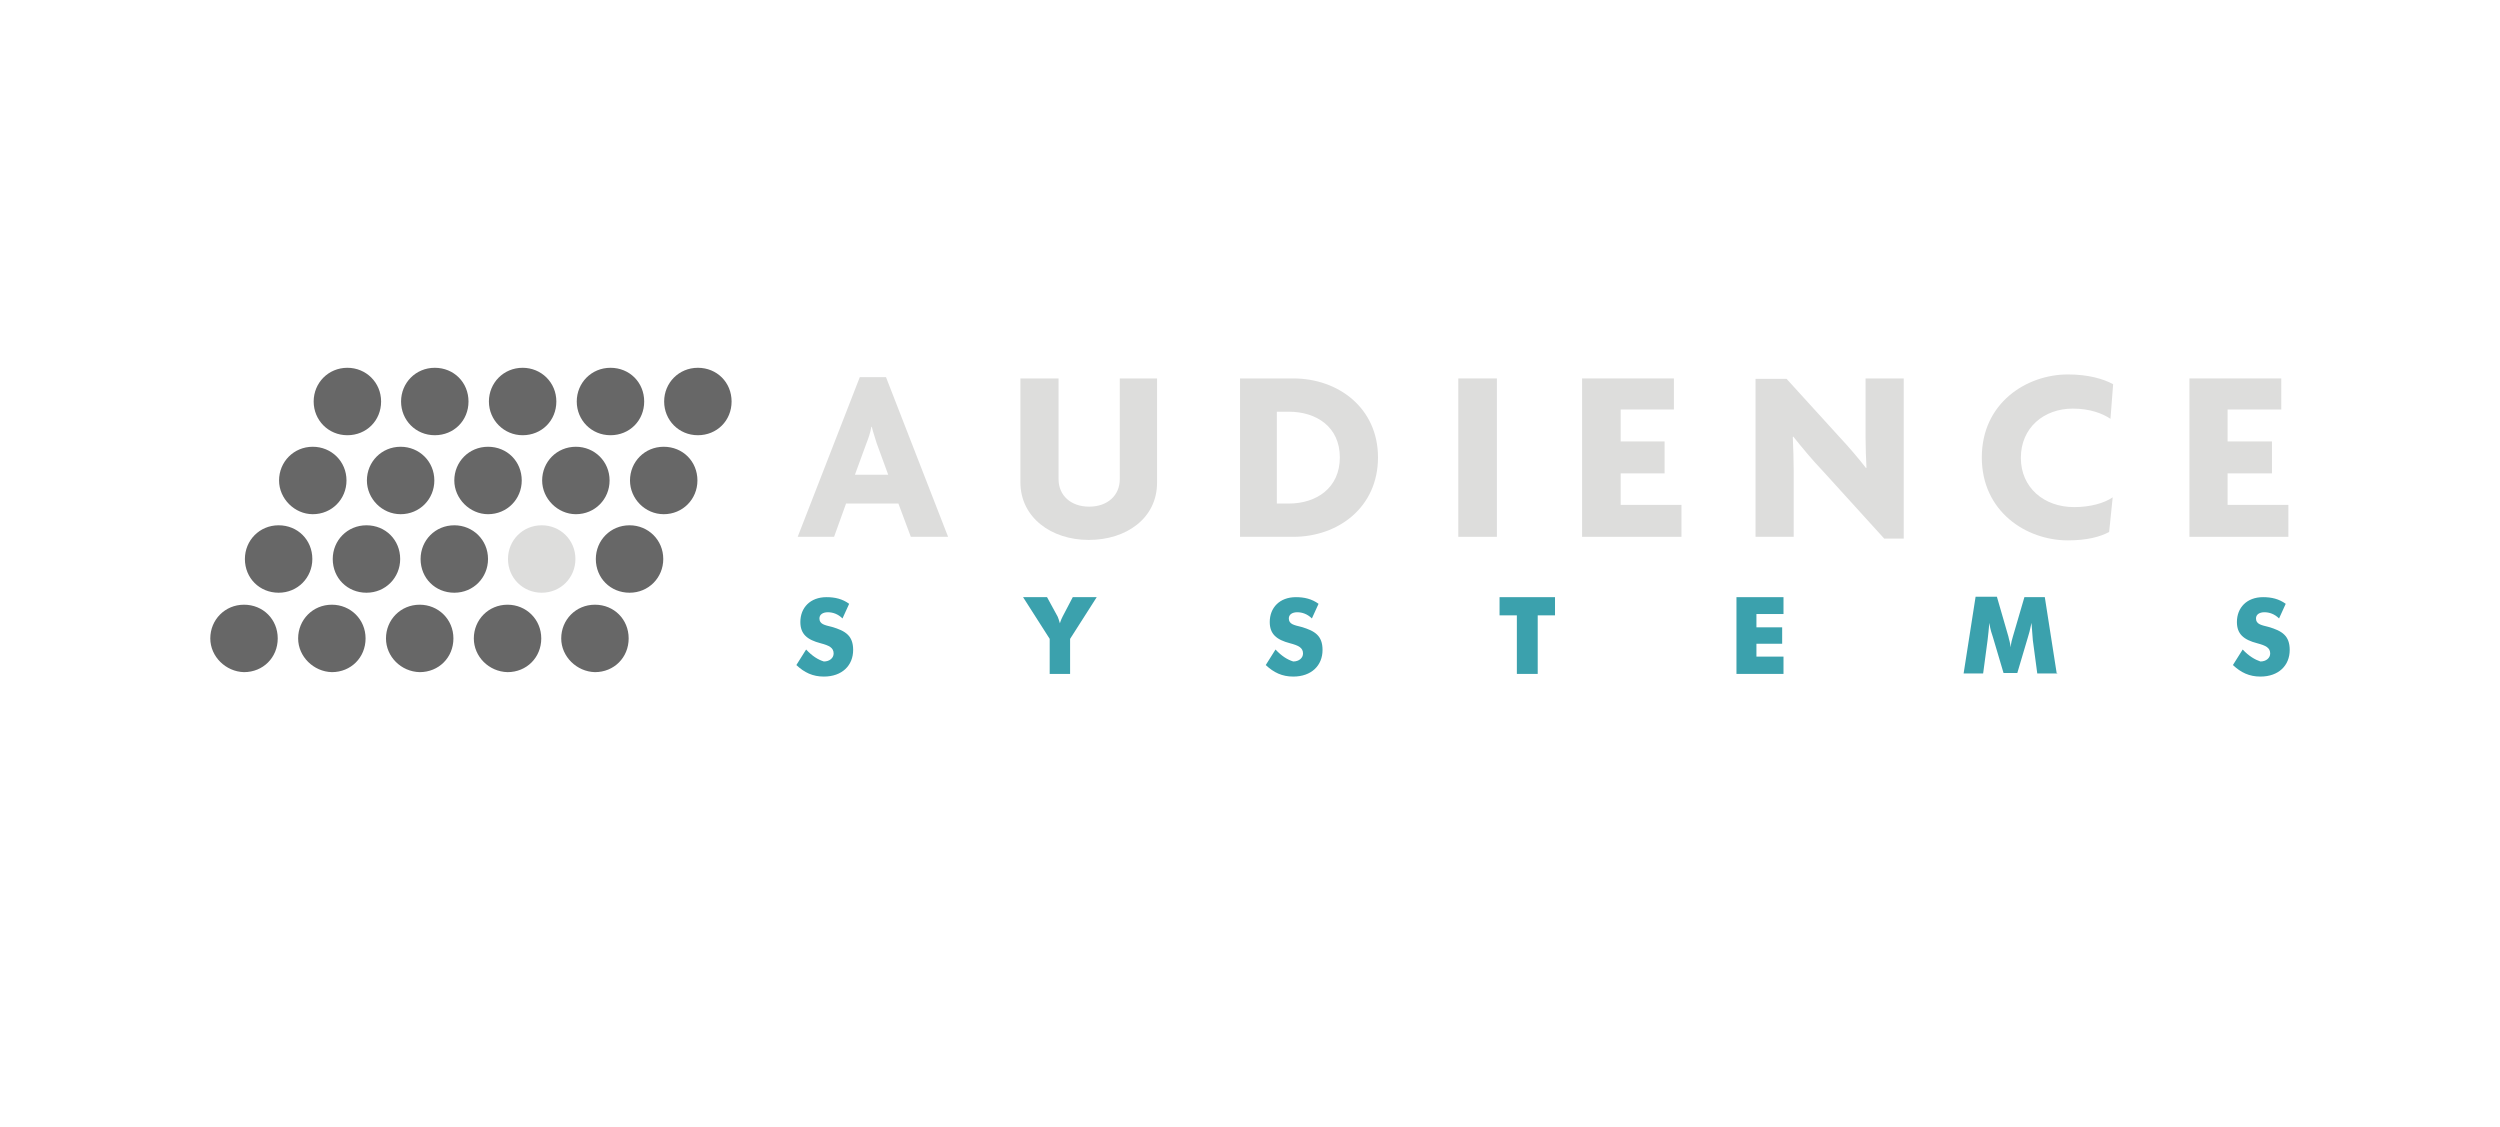 <?xml version="1.0" encoding="utf-8"?>
<!-- Generator: Adobe Illustrator 27.4.1, SVG Export Plug-In . SVG Version: 6.00 Build 0)  -->
<svg version="1.1" id="Lager_1" xmlns="http://www.w3.org/2000/svg" xmlns:xlink="http://www.w3.org/1999/xlink" x="0px" y="0px"
	 viewBox="0 0 563.5 254.1" enable-background="new 0 0 563.5 254.1" xml:space="preserve">
<g id="Lager_2_00000070086907655739703520000009552638985494748345_">
	<g>
		<path fill="#3BA1AD" d="M181.7,146.4l-2.2,3.5c1.8,1.7,3.7,2.6,6.2,2.6c4.1,0,6.6-2.5,6.6-6c0-3.2-1.7-4.3-4.8-5.2
			c-1.6-0.4-2.8-0.6-2.8-1.9c0-0.9,0.8-1.4,1.9-1.4c1.1,0,2.3,0.4,3.3,1.4l1.5-3.3c-1.5-1.1-3.2-1.5-5.1-1.5c-3.7,0-5.9,2.4-5.9,5.6
			c0,2.7,1.5,4,4.6,4.8c1.9,0.5,2.9,1,2.9,2.3c0,1-0.9,1.8-2.2,1.8C184.4,148.7,183.1,147.9,181.7,146.4L181.7,146.4z"/>
		<path fill="#3BA1AD" d="M236.7,151.9h4.5V144l6-9.4h-5.4l-2.3,4.4c-0.1,0.2-0.4,0.8-0.6,1.5c-0.2-0.8-0.4-1.2-0.5-1.5l-2.4-4.4
			h-5.4l6,9.4V151.9L236.7,151.9z"/>
		<path fill="#3BA1AD" d="M287.5,146.4l-2.2,3.5c1.8,1.7,3.7,2.6,6.2,2.6c4.1,0,6.6-2.5,6.6-6c0-3.2-1.7-4.3-4.8-5.2
			c-1.6-0.4-2.8-0.6-2.8-1.9c0-0.9,0.8-1.4,1.9-1.4c1.1,0,2.3,0.4,3.3,1.4l1.5-3.3c-1.5-1.1-3.2-1.5-5.1-1.5c-3.7,0-5.9,2.4-5.9,5.6
			c0,2.7,1.5,4,4.6,4.8c1.9,0.5,2.9,1,2.9,2.3c0,1-0.9,1.8-2.2,1.8C290.2,148.7,288.9,147.9,287.5,146.4L287.5,146.4z"/>
		<polygon fill="#3BA1AD" points="341.9,151.9 346.6,151.9 346.6,138.7 350.5,138.7 350.5,134.6 338,134.6 338,138.7 341.9,138.7 		
			"/>
		<polygon fill="#3BA1AD" points="391.4,151.9 402,151.9 402,148 395.9,148 395.9,145.1 401.7,145.1 401.7,141.4 395.9,141.4 
			395.9,138.4 402,138.4 402,134.6 391.4,134.6 		"/>
		<path fill="#3BA1AD" d="M463.6,151.9l-2.7-17.3h-4.6l-2.6,8.9c-0.2,0.6-0.4,1.4-0.5,2.4c-0.1-1.1-0.4-1.8-0.5-2.4l-2.6-9h-4.8
			l-2.7,17.3h4.4l1-7.5c0.1-1.1,0.3-2.4,0.4-3.9c0.2,1.5,0.6,2.6,0.8,3.2l2.4,8.1h3.1l2.4-8.1c0.2-0.6,0.5-1.7,0.8-3.2
			c0.1,1.5,0.2,2.8,0.3,3.9l1,7.5h4.5V151.9z"/>
		<path fill="#3BA1AD" d="M505.5,146.4l-2.2,3.5c1.8,1.7,3.7,2.6,6.2,2.6c4.1,0,6.6-2.5,6.6-6c0-3.2-1.7-4.3-4.8-5.2
			c-1.6-0.4-2.8-0.6-2.8-1.9c0-0.9,0.8-1.4,1.9-1.4c1.1,0,2.3,0.4,3.3,1.4l1.5-3.3c-1.5-1.1-3.2-1.5-5.1-1.5c-3.7,0-5.9,2.4-5.9,5.6
			c0,2.7,1.5,4,4.6,4.8c1.9,0.5,2.9,1,2.9,2.3c0,1-0.9,1.8-2.2,1.8C508.3,148.7,506.9,147.9,505.5,146.4L505.5,146.4z"/>
		<path fill-rule="evenodd" clip-rule="evenodd" fill="#DDDDDC" d="M213.7,121l-14-36h-5.9l-14,36h8.2l2.7-7.5h11.8l2.8,7.5
			L213.7,121L213.7,121z M200.2,107h-7.5l2.6-7.1c0.4-1,0.9-2.4,1.1-3.7h0.1c0.3,1.3,0.8,2.6,1.1,3.7L200.2,107L200.2,107z"/>
		<path fill="#DDDDDC" d="M260.8,108.8V85.3h-8.4V108c0,3.7-2.8,6.2-6.9,6.2c-4.1,0-6.9-2.5-6.9-6.2V85.3h-8.6v23.4
			c0,7.9,6.9,13,15.4,13C253.9,121.7,260.8,116.8,260.8,108.8L260.8,108.8z"/>
		<path fill-rule="evenodd" clip-rule="evenodd" fill="#DDDDDC" d="M310.6,103.1c0-11.1-8.9-17.8-19.1-17.8h-12V121h12
			C301.7,121,310.6,114.3,310.6,103.1L310.6,103.1z M302,103.1c0,6.9-5.3,10.4-11.5,10.4h-2.7V92.8h2.7
			C296.7,92.8,302,96.2,302,103.1L302,103.1z"/>
		<polygon fill="#DDDDDC" points="337.4,121 337.4,85.3 328.7,85.3 328.7,121 		"/>
		<polygon fill="#DDDDDC" points="379,121 379,113.8 365.3,113.8 365.3,106.7 375.2,106.7 375.2,99.5 365.3,99.5 365.3,92.3 
			377.3,92.3 377.3,85.3 356.6,85.3 356.6,121 		"/>
		<path fill="#DDDDDC" d="M429.1,121.3v-36h-8.6v13.4c0,2.3,0.1,4.5,0.2,6.7l-0.1,0.1c-1.6-2.1-4.1-5-5.8-6.8l-12.1-13.3h-7v35.6
			h8.6V106c0-2.3-0.1-5-0.2-7.5l0.1-0.1c1.9,2.4,4.4,5.4,6.7,7.8l13.8,15.2h4.4V121.3z"/>
		<path fill="#DDDDDC" d="M476.3,86.6c-2.2-1.2-5.6-2.2-10.2-2.2c-9.3,0-19.4,6.4-19.4,18.7c0,12.2,10,18.7,19.4,18.7
			c4.3,0,7.3-0.8,9.3-1.9l0.8-7.8c-1.9,1.3-5,2.2-8.7,2.2c-6.8,0-12-4.4-12-11.1c0-6.8,5.2-11.1,11.7-11.1c3.9,0,6.7,1.1,8.5,2.3
			L476.3,86.6L476.3,86.6z"/>
		<polygon fill="#DDDDDC" points="515.8,121 515.8,113.8 502.1,113.8 502.1,106.7 512.1,106.7 512.1,99.5 502.1,99.5 502.1,92.3 
			514.2,92.3 514.2,85.3 493.5,85.3 493.5,121 		"/>
		<path fill="#676767" d="M70.7,90.5c0-4.2,3.3-7.6,7.6-7.6c4.2,0,7.6,3.3,7.6,7.6s-3.3,7.6-7.6,7.6C74,98.1,70.7,94.7,70.7,90.5
			L70.7,90.5z"/>
		<path fill="#676767" d="M90.4,90.5c0-4.2,3.3-7.6,7.6-7.6s7.6,3.3,7.6,7.6s-3.3,7.6-7.6,7.6S90.4,94.7,90.4,90.5L90.4,90.5z"/>
		<path fill="#676767" d="M110.2,90.5c0-4.2,3.3-7.6,7.6-7.6c4.2,0,7.6,3.3,7.6,7.6s-3.3,7.6-7.6,7.6
			C113.6,98.1,110.2,94.7,110.2,90.5L110.2,90.5z"/>
		<path fill="#676767" d="M130,90.5c0-4.2,3.3-7.6,7.6-7.6s7.6,3.3,7.6,7.6s-3.3,7.6-7.6,7.6S130,94.7,130,90.5L130,90.5z"/>
		<path fill="#676767" d="M149.7,90.5c0-4.2,3.3-7.6,7.6-7.6s7.6,3.3,7.6,7.6s-3.3,7.6-7.6,7.6S149.7,94.7,149.7,90.5L149.7,90.5z"
			/>
		<path fill="#676767" d="M62.9,108.3c0-4.2,3.3-7.6,7.6-7.6c4.2,0,7.6,3.3,7.6,7.6c0,4.2-3.3,7.6-7.6,7.6
			C66.4,115.9,62.9,112.4,62.9,108.3L62.9,108.3z"/>
		<path fill="#676767" d="M82.7,108.3c0-4.2,3.3-7.6,7.6-7.6c4.2,0,7.6,3.3,7.6,7.6c0,4.2-3.3,7.6-7.6,7.6
			C86.1,115.9,82.7,112.4,82.7,108.3L82.7,108.3z"/>
		<path fill="#676767" d="M102.4,108.3c0-4.2,3.3-7.6,7.6-7.6s7.6,3.3,7.6,7.6c0,4.2-3.3,7.6-7.6,7.6
			C105.9,115.9,102.4,112.4,102.4,108.3L102.4,108.3z"/>
		<path fill="#676767" d="M122.2,108.3c0-4.2,3.3-7.6,7.6-7.6c4.2,0,7.6,3.3,7.6,7.6c0,4.2-3.3,7.6-7.6,7.6
			C125.7,115.9,122.2,112.4,122.2,108.3L122.2,108.3z"/>
		<path fill="#676767" d="M142,108.3c0-4.2,3.3-7.6,7.6-7.6s7.6,3.3,7.6,7.6c0,4.2-3.3,7.6-7.6,7.6C145.4,115.9,142,112.4,142,108.3
			L142,108.3z"/>
		<path fill="#676767" d="M55.2,126c0-4.2,3.3-7.6,7.6-7.6s7.6,3.3,7.6,7.6c0,4.2-3.3,7.6-7.6,7.6S55.2,130.3,55.2,126L55.2,126z"/>
		<path fill="#676767" d="M75,126c0-4.2,3.3-7.6,7.6-7.6s7.6,3.3,7.6,7.6c0,4.2-3.3,7.6-7.6,7.6S75,130.3,75,126L75,126z"/>
		<path fill="#676767" d="M94.8,126c0-4.2,3.3-7.6,7.6-7.6c4.2,0,7.6,3.3,7.6,7.6c0,4.2-3.3,7.6-7.6,7.6
			C98.1,133.6,94.8,130.3,94.8,126L94.8,126z"/>
		<path fill="#DDDDDC" d="M114.5,126c0-4.2,3.3-7.6,7.6-7.6c4.2,0,7.6,3.3,7.6,7.6c0,4.2-3.3,7.6-7.6,7.6
			C117.9,133.6,114.5,130.3,114.5,126L114.5,126z"/>
		<path fill="#676767" d="M134.3,126c0-4.2,3.3-7.6,7.6-7.6c4.2,0,7.6,3.3,7.6,7.6c0,4.2-3.3,7.6-7.6,7.6
			C137.6,133.6,134.3,130.3,134.3,126L134.3,126z"/>
		<path fill="#676767" d="M47.4,143.9c0-4.2,3.3-7.6,7.6-7.6s7.6,3.3,7.6,7.6s-3.3,7.6-7.6,7.6C50.9,151.4,47.4,148,47.4,143.9
			L47.4,143.9z"/>
		<path fill="#676767" d="M67.2,143.9c0-4.2,3.3-7.6,7.6-7.6c4.2,0,7.6,3.3,7.6,7.6s-3.3,7.6-7.6,7.6
			C70.7,151.4,67.2,148,67.2,143.9L67.2,143.9z"/>
		<path fill="#676767" d="M87,143.9c0-4.2,3.3-7.6,7.6-7.6c4.2,0,7.6,3.3,7.6,7.6s-3.3,7.6-7.6,7.6C90.4,151.4,87,148,87,143.9
			L87,143.9z"/>
		<path fill="#676767" d="M106.8,143.9c0-4.2,3.3-7.6,7.6-7.6c4.2,0,7.6,3.3,7.6,7.6s-3.3,7.6-7.6,7.6
			C110.2,151.4,106.8,148,106.8,143.9L106.8,143.9z"/>
		<path fill="#676767" d="M126.5,143.9c0-4.2,3.3-7.6,7.6-7.6s7.6,3.3,7.6,7.6s-3.3,7.6-7.6,7.6C130,151.4,126.5,148,126.5,143.9
			L126.5,143.9z"/>
	</g>
</g>
</svg>
